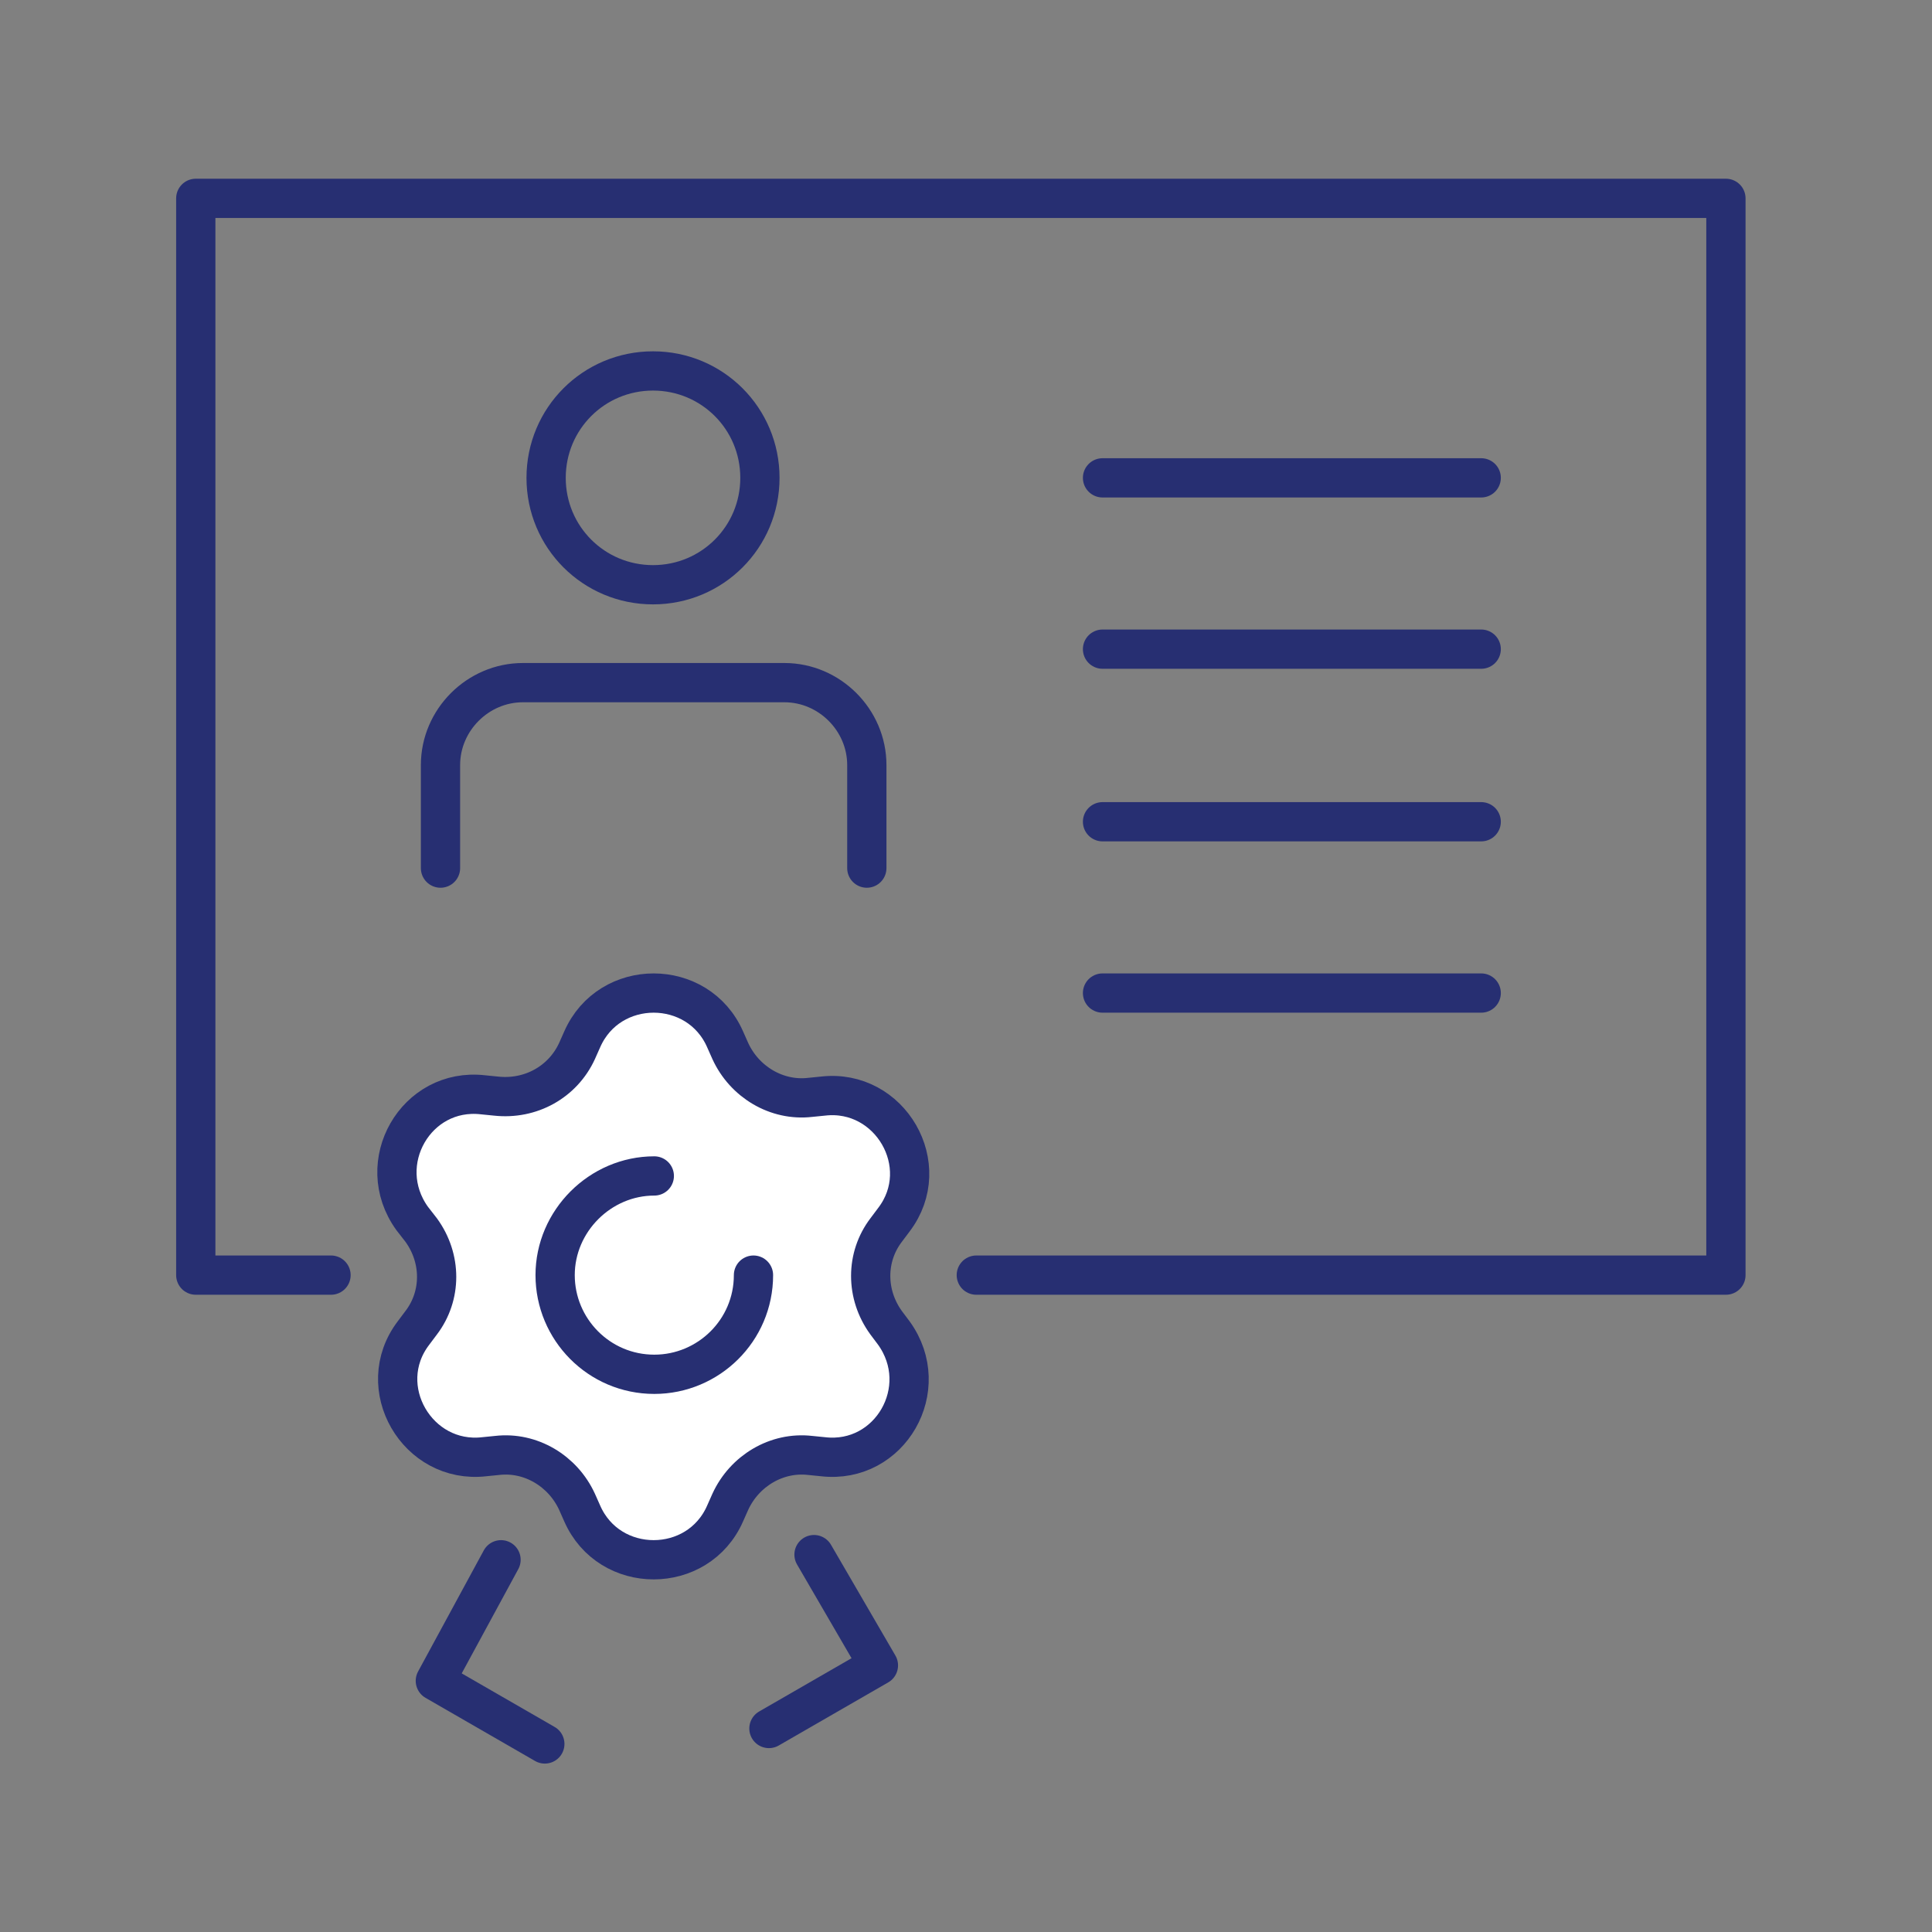<?xml version="1.0" encoding="utf-8"?>
<!-- Generator: Adobe Illustrator 26.5.0, SVG Export Plug-In . SVG Version: 6.00 Build 0)  -->
<svg version="1.0" id="Layer_1" xmlns="http://www.w3.org/2000/svg" xmlns:xlink="http://www.w3.org/1999/xlink" x="0px" y="0px"
	 viewBox="0 0 150 150" style="enable-background:new 0 0 150 150;" xml:space="preserve">
<rect x="0" y="0" width="150" height="150" fill="#808080" stroke="none"/>
<style type="text/css">
	.st0{fill:none;stroke:#272F72;stroke-width:3.048;stroke-linecap:round;stroke-linejoin:round;stroke-miterlimit:10;}
	.st1{fill:#FFFFFF;stroke:#272F72;stroke-width:3.048;stroke-linecap:round;stroke-linejoin:round;stroke-miterlimit:10;}
	.st2{fill:none;stroke:#272F72;stroke-width:3.048;stroke-linecap:round;stroke-miterlimit:10;}
</style>
<g>
	<g>
		<polyline class="st0" points="38.9,121.1 33.8,130.5 42.3,135.4 		"/>
		<polyline class="st0" points="63.2,120.7 68.2,129.3 59.7,134.2 		"/>
		<polyline class="st0" points="25.7,99 15.2,99 15.2,15.4 134,15.4 134,99 75.8,99 		"/>
		<g>
			<g>
				<line class="st0" x1="85.6" y1="37.1" x2="115" y2="37.1"/>
				<line class="st0" x1="85.6" y1="50.4" x2="115" y2="50.4"/>
				<line class="st0" x1="85.6" y1="63.8" x2="115" y2="63.8"/>
				<line class="st0" x1="85.6" y1="77.1" x2="115" y2="77.1"/>
			</g>
		</g>
		<g>
			<path class="st1" d="M44.8,81.6l0.4-0.9c2.1-4.8,9-4.8,11.1,0l0.4,0.9c1.1,2.4,3.6,3.9,6.2,3.6l1-0.1c5.2-0.6,8.7,5.4,5.5,9.6
				l-0.6,0.8c-1.6,2.1-1.6,5,0,7.2l0.6,0.8c3.1,4.3-0.3,10.2-5.5,9.6l-1-0.1c-2.6-0.3-5.1,1.2-6.2,3.6l-0.4,0.9
				c-2.1,4.8-9,4.8-11.1,0l-0.4-0.9c-1.1-2.4-3.6-3.9-6.2-3.6l-1,0.1c-5.2,0.6-8.7-5.4-5.5-9.6l0.6-0.8c1.6-2.1,1.6-5,0-7.2L32,94.6
				c-3.1-4.3,0.3-10.2,5.5-9.6l1,0.1C41.2,85.4,43.7,84,44.8,81.6z"/>
			<path class="st1" d="M58.5,99c0,4.3-3.5,7.7-7.7,7.7c-4.3,0-7.7-3.5-7.7-7.7s3.5-7.7,7.7-7.7"/>
		</g>
		<g>
			<path class="st2" d="M59,37.1c0,4.6-3.7,8.3-8.3,8.3c-4.6,0-8.3-3.7-8.3-8.3c0-4.6,3.7-8.3,8.3-8.3C55.3,28.8,59,32.5,59,37.1"/>
			<path class="st2" d="M67.3,67.4v-8c0-3.5-2.9-6.4-6.4-6.4H40.6c-3.5,0-6.4,2.9-6.4,6.4v8"/>
		</g>
	</g>
</g>
</svg>

